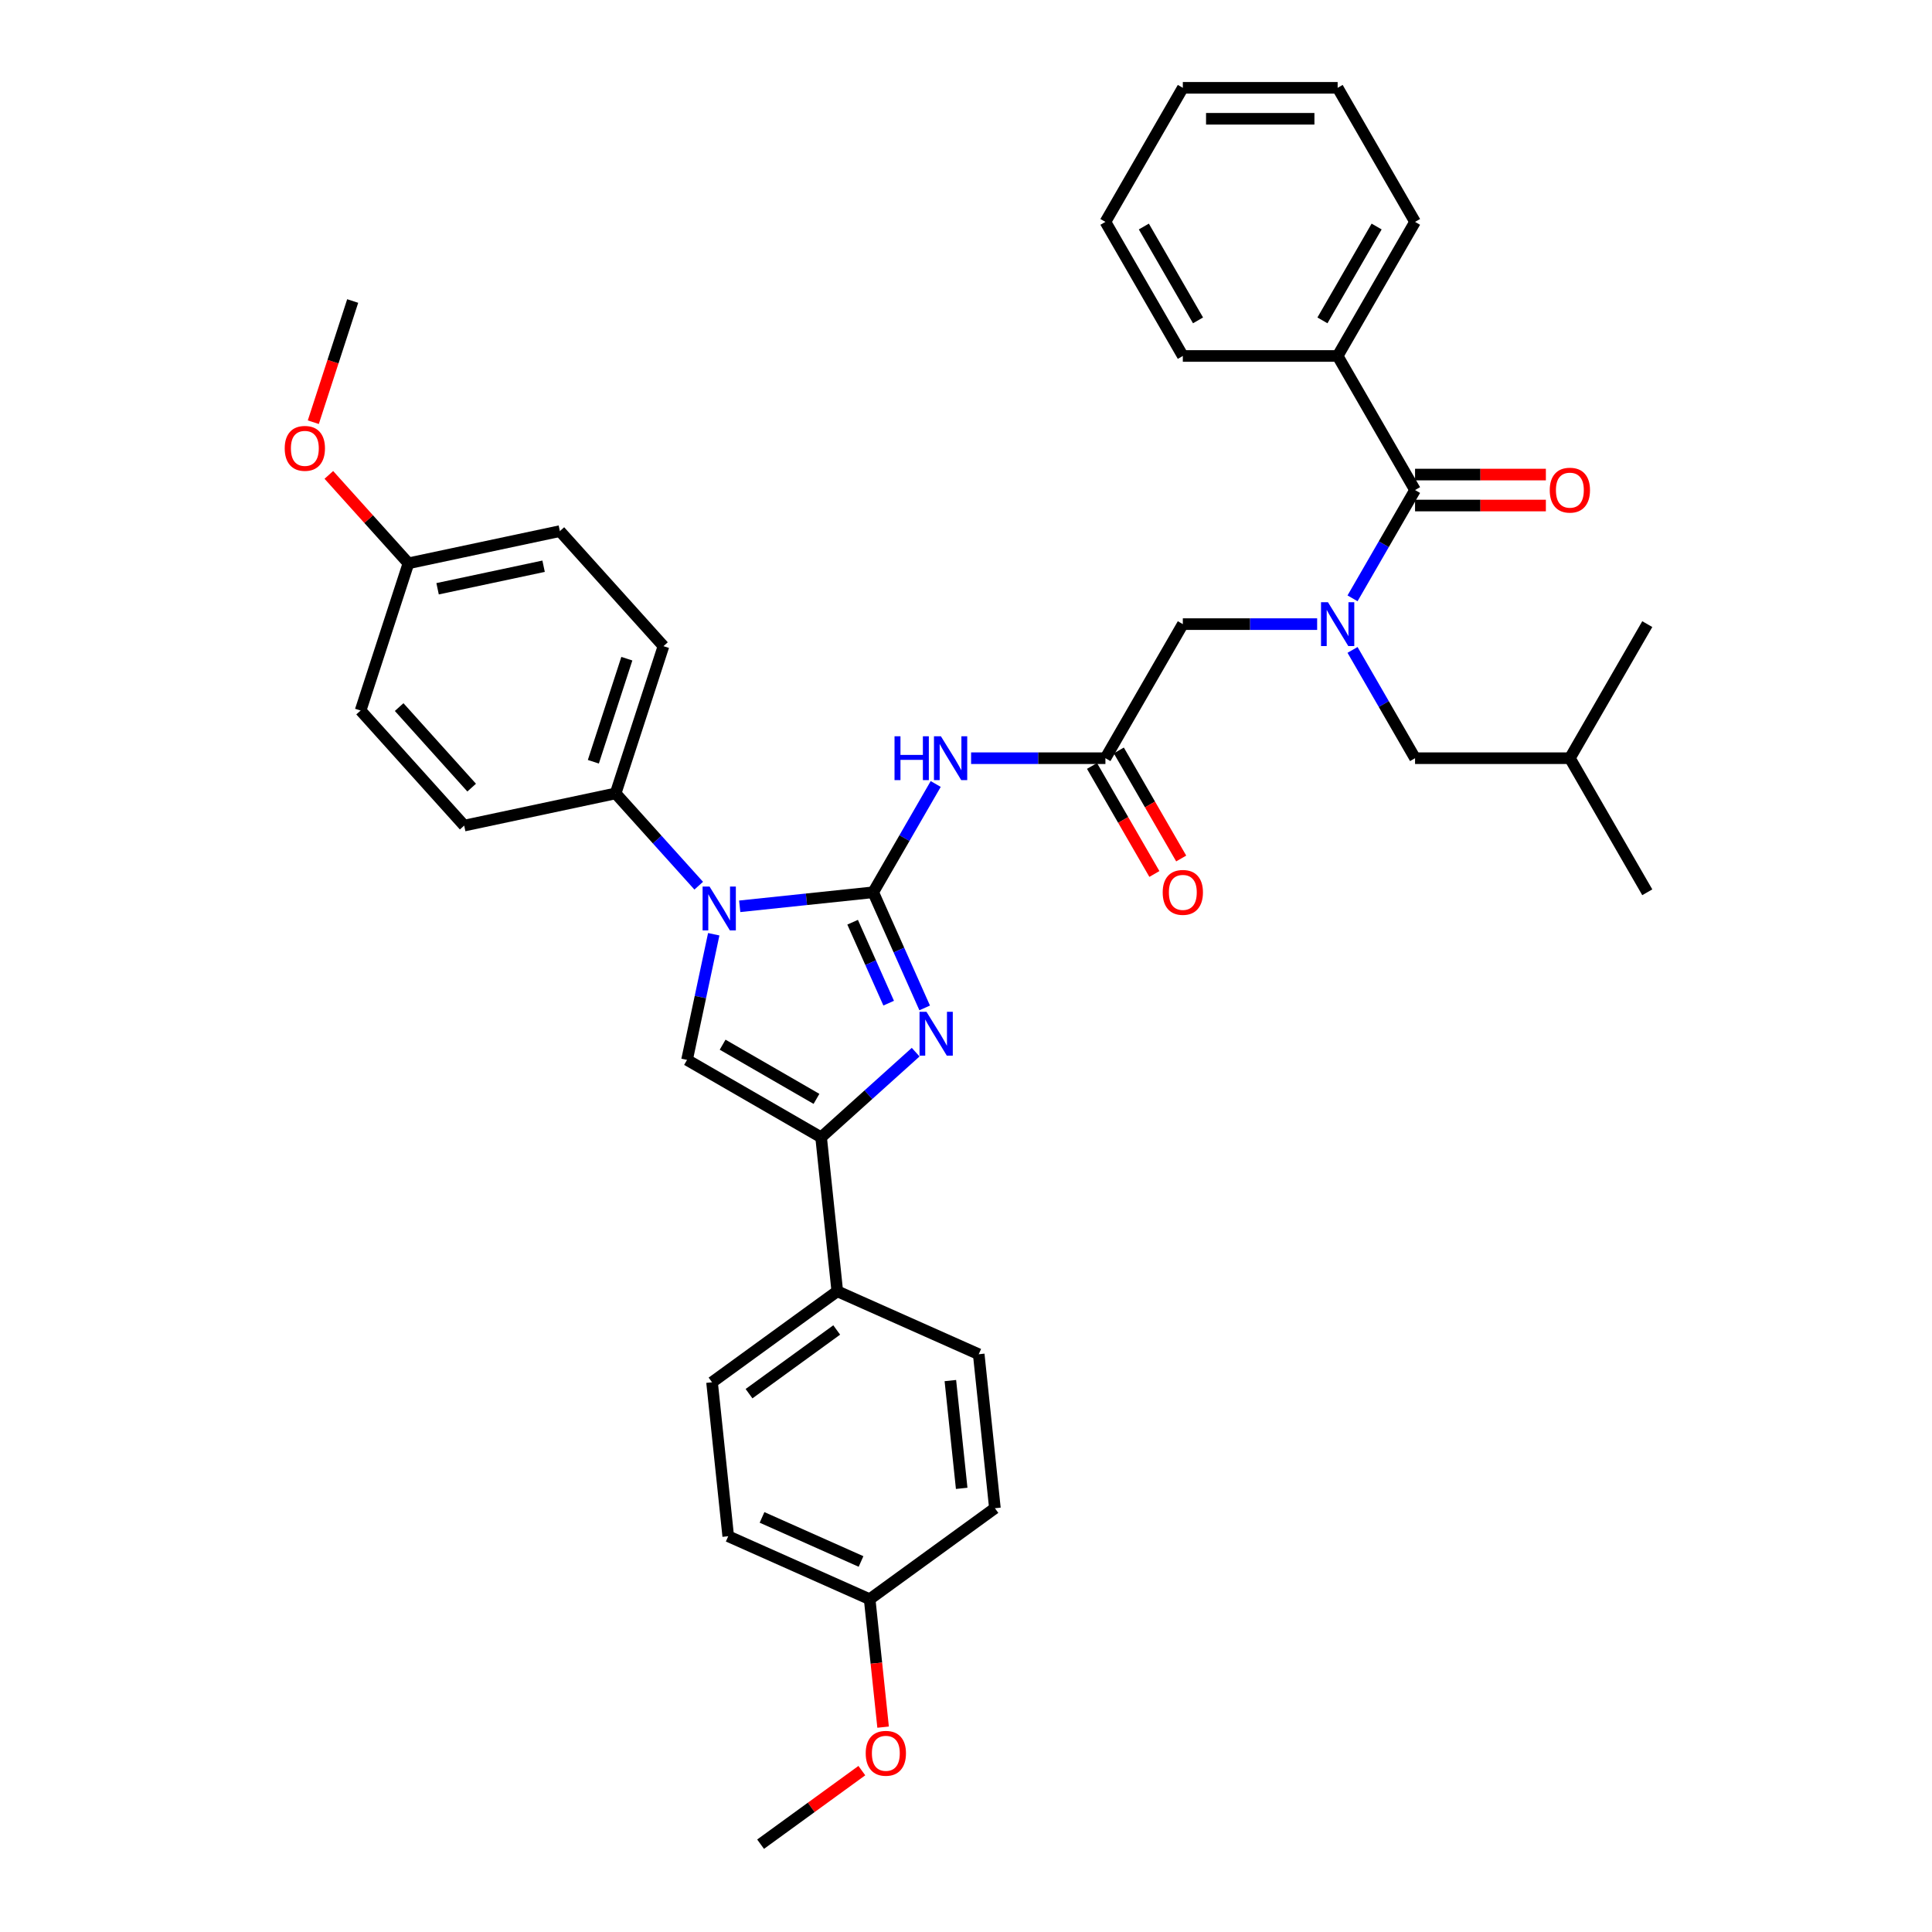 <?xml version='1.0' encoding='iso-8859-1'?>
<svg version='1.1' baseProfile='full'
              xmlns='http://www.w3.org/2000/svg'
                      xmlns:rdkit='http://www.rdkit.org/xml'
                      xmlns:xlink='http://www.w3.org/1999/xlink'
                  xml:space='preserve'
width='1000px' height='1000px' viewBox='0 0 1000 1000'>
<!-- END OF HEADER -->
<rect style='opacity:1.0;fill:#FFFFFF;stroke:none' width='1000' height='1000' x='0' y='0'> </rect>
<path class='bond-0' d='M 681.753,323.045 L 646.991,323.045' style='fill:none;fill-rule:evenodd;stroke:#0000FF;stroke-width:6px;stroke-linecap:butt;stroke-linejoin:miter;stroke-opacity:1' />
<path class='bond-0' d='M 646.991,323.045 L 612.229,323.045' style='fill:none;fill-rule:evenodd;stroke:#000000;stroke-width:6px;stroke-linecap:butt;stroke-linejoin:miter;stroke-opacity:1' />
<path class='bond-1' d='M 700.07,309.695 L 716.25,281.671' style='fill:none;fill-rule:evenodd;stroke:#0000FF;stroke-width:6px;stroke-linecap:butt;stroke-linejoin:miter;stroke-opacity:1' />
<path class='bond-1' d='M 716.25,281.671 L 732.429,253.648' style='fill:none;fill-rule:evenodd;stroke:#000000;stroke-width:6px;stroke-linecap:butt;stroke-linejoin:miter;stroke-opacity:1' />
<path class='bond-2' d='M 700.07,336.395 L 716.25,364.419' style='fill:none;fill-rule:evenodd;stroke:#0000FF;stroke-width:6px;stroke-linecap:butt;stroke-linejoin:miter;stroke-opacity:1' />
<path class='bond-2' d='M 716.25,364.419 L 732.429,392.443' style='fill:none;fill-rule:evenodd;stroke:#000000;stroke-width:6px;stroke-linecap:butt;stroke-linejoin:miter;stroke-opacity:1' />
<path class='bond-3' d='M 692.362,184.25 L 732.429,114.852' style='fill:none;fill-rule:evenodd;stroke:#000000;stroke-width:6px;stroke-linecap:butt;stroke-linejoin:miter;stroke-opacity:1' />
<path class='bond-3' d='M 684.493,165.827 L 712.54,117.249' style='fill:none;fill-rule:evenodd;stroke:#000000;stroke-width:6px;stroke-linecap:butt;stroke-linejoin:miter;stroke-opacity:1' />
<path class='bond-4' d='M 692.362,184.25 L 612.229,184.25' style='fill:none;fill-rule:evenodd;stroke:#000000;stroke-width:6px;stroke-linecap:butt;stroke-linejoin:miter;stroke-opacity:1' />
<path class='bond-5' d='M 692.362,184.25 L 732.429,253.648' style='fill:none;fill-rule:evenodd;stroke:#000000;stroke-width:6px;stroke-linecap:butt;stroke-linejoin:miter;stroke-opacity:1' />
<path class='bond-6' d='M 732.429,261.661 L 766.285,261.661' style='fill:none;fill-rule:evenodd;stroke:#000000;stroke-width:6px;stroke-linecap:butt;stroke-linejoin:miter;stroke-opacity:1' />
<path class='bond-6' d='M 766.285,261.661 L 800.142,261.661' style='fill:none;fill-rule:evenodd;stroke:#FF0000;stroke-width:6px;stroke-linecap:butt;stroke-linejoin:miter;stroke-opacity:1' />
<path class='bond-6' d='M 732.429,245.634 L 766.285,245.634' style='fill:none;fill-rule:evenodd;stroke:#000000;stroke-width:6px;stroke-linecap:butt;stroke-linejoin:miter;stroke-opacity:1' />
<path class='bond-6' d='M 766.285,245.634 L 800.142,245.634' style='fill:none;fill-rule:evenodd;stroke:#FF0000;stroke-width:6px;stroke-linecap:butt;stroke-linejoin:miter;stroke-opacity:1' />
<path class='bond-7' d='M 732.429,114.852 L 692.362,45.455' style='fill:none;fill-rule:evenodd;stroke:#000000;stroke-width:6px;stroke-linecap:butt;stroke-linejoin:miter;stroke-opacity:1' />
<path class='bond-8' d='M 612.229,184.25 L 572.162,114.852' style='fill:none;fill-rule:evenodd;stroke:#000000;stroke-width:6px;stroke-linecap:butt;stroke-linejoin:miter;stroke-opacity:1' />
<path class='bond-8' d='M 620.098,165.827 L 592.052,117.249' style='fill:none;fill-rule:evenodd;stroke:#000000;stroke-width:6px;stroke-linecap:butt;stroke-linejoin:miter;stroke-opacity:1' />
<path class='bond-9' d='M 732.429,392.443 L 812.563,392.443' style='fill:none;fill-rule:evenodd;stroke:#000000;stroke-width:6px;stroke-linecap:butt;stroke-linejoin:miter;stroke-opacity:1' />
<path class='bond-10' d='M 812.563,392.443 L 852.629,461.841' style='fill:none;fill-rule:evenodd;stroke:#000000;stroke-width:6px;stroke-linecap:butt;stroke-linejoin:miter;stroke-opacity:1' />
<path class='bond-11' d='M 812.563,392.443 L 852.629,323.045' style='fill:none;fill-rule:evenodd;stroke:#000000;stroke-width:6px;stroke-linecap:butt;stroke-linejoin:miter;stroke-opacity:1' />
<path class='bond-12' d='M 502.638,392.443 L 537.4,392.443' style='fill:none;fill-rule:evenodd;stroke:#0000FF;stroke-width:6px;stroke-linecap:butt;stroke-linejoin:miter;stroke-opacity:1' />
<path class='bond-12' d='M 537.4,392.443 L 572.162,392.443' style='fill:none;fill-rule:evenodd;stroke:#000000;stroke-width:6px;stroke-linecap:butt;stroke-linejoin:miter;stroke-opacity:1' />
<path class='bond-13' d='M 484.321,405.793 L 468.141,433.817' style='fill:none;fill-rule:evenodd;stroke:#0000FF;stroke-width:6px;stroke-linecap:butt;stroke-linejoin:miter;stroke-opacity:1' />
<path class='bond-13' d='M 468.141,433.817 L 451.962,461.841' style='fill:none;fill-rule:evenodd;stroke:#000000;stroke-width:6px;stroke-linecap:butt;stroke-linejoin:miter;stroke-opacity:1' />
<path class='bond-14' d='M 565.222,396.45 L 581.365,424.409' style='fill:none;fill-rule:evenodd;stroke:#000000;stroke-width:6px;stroke-linecap:butt;stroke-linejoin:miter;stroke-opacity:1' />
<path class='bond-14' d='M 581.365,424.409 L 597.507,452.369' style='fill:none;fill-rule:evenodd;stroke:#FF0000;stroke-width:6px;stroke-linecap:butt;stroke-linejoin:miter;stroke-opacity:1' />
<path class='bond-14' d='M 579.102,388.436 L 595.244,416.396' style='fill:none;fill-rule:evenodd;stroke:#000000;stroke-width:6px;stroke-linecap:butt;stroke-linejoin:miter;stroke-opacity:1' />
<path class='bond-14' d='M 595.244,416.396 L 611.387,444.355' style='fill:none;fill-rule:evenodd;stroke:#FF0000;stroke-width:6px;stroke-linecap:butt;stroke-linejoin:miter;stroke-opacity:1' />
<path class='bond-15' d='M 572.162,392.443 L 612.229,323.045' style='fill:none;fill-rule:evenodd;stroke:#000000;stroke-width:6px;stroke-linecap:butt;stroke-linejoin:miter;stroke-opacity:1' />
<path class='bond-16' d='M 382.877,469.102 L 417.419,465.471' style='fill:none;fill-rule:evenodd;stroke:#0000FF;stroke-width:6px;stroke-linecap:butt;stroke-linejoin:miter;stroke-opacity:1' />
<path class='bond-16' d='M 417.419,465.471 L 451.962,461.841' style='fill:none;fill-rule:evenodd;stroke:#000000;stroke-width:6px;stroke-linecap:butt;stroke-linejoin:miter;stroke-opacity:1' />
<path class='bond-17' d='M 369.429,483.567 L 362.518,516.083' style='fill:none;fill-rule:evenodd;stroke:#0000FF;stroke-width:6px;stroke-linecap:butt;stroke-linejoin:miter;stroke-opacity:1' />
<path class='bond-17' d='M 362.518,516.083 L 355.606,548.599' style='fill:none;fill-rule:evenodd;stroke:#000000;stroke-width:6px;stroke-linecap:butt;stroke-linejoin:miter;stroke-opacity:1' />
<path class='bond-18' d='M 361.658,458.434 L 340.152,434.55' style='fill:none;fill-rule:evenodd;stroke:#0000FF;stroke-width:6px;stroke-linecap:butt;stroke-linejoin:miter;stroke-opacity:1' />
<path class='bond-18' d='M 340.152,434.55 L 318.647,410.666' style='fill:none;fill-rule:evenodd;stroke:#000000;stroke-width:6px;stroke-linecap:butt;stroke-linejoin:miter;stroke-opacity:1' />
<path class='bond-19' d='M 451.962,461.841 L 465.286,491.768' style='fill:none;fill-rule:evenodd;stroke:#000000;stroke-width:6px;stroke-linecap:butt;stroke-linejoin:miter;stroke-opacity:1' />
<path class='bond-19' d='M 465.286,491.768 L 478.611,521.696' style='fill:none;fill-rule:evenodd;stroke:#0000FF;stroke-width:6px;stroke-linecap:butt;stroke-linejoin:miter;stroke-opacity:1' />
<path class='bond-19' d='M 441.318,477.338 L 450.645,498.287' style='fill:none;fill-rule:evenodd;stroke:#000000;stroke-width:6px;stroke-linecap:butt;stroke-linejoin:miter;stroke-opacity:1' />
<path class='bond-19' d='M 450.645,498.287 L 459.973,519.236' style='fill:none;fill-rule:evenodd;stroke:#0000FF;stroke-width:6px;stroke-linecap:butt;stroke-linejoin:miter;stroke-opacity:1' />
<path class='bond-20' d='M 473.945,544.599 L 449.475,566.633' style='fill:none;fill-rule:evenodd;stroke:#0000FF;stroke-width:6px;stroke-linecap:butt;stroke-linejoin:miter;stroke-opacity:1' />
<path class='bond-20' d='M 449.475,566.633 L 425.004,588.666' style='fill:none;fill-rule:evenodd;stroke:#000000;stroke-width:6px;stroke-linecap:butt;stroke-linejoin:miter;stroke-opacity:1' />
<path class='bond-21' d='M 425.004,588.666 L 433.38,668.361' style='fill:none;fill-rule:evenodd;stroke:#000000;stroke-width:6px;stroke-linecap:butt;stroke-linejoin:miter;stroke-opacity:1' />
<path class='bond-22' d='M 425.004,588.666 L 355.606,548.599' style='fill:none;fill-rule:evenodd;stroke:#000000;stroke-width:6px;stroke-linecap:butt;stroke-linejoin:miter;stroke-opacity:1' />
<path class='bond-22' d='M 422.608,568.776 L 374.029,540.73' style='fill:none;fill-rule:evenodd;stroke:#000000;stroke-width:6px;stroke-linecap:butt;stroke-linejoin:miter;stroke-opacity:1' />
<path class='bond-23' d='M 433.38,668.361 L 368.551,715.462' style='fill:none;fill-rule:evenodd;stroke:#000000;stroke-width:6px;stroke-linecap:butt;stroke-linejoin:miter;stroke-opacity:1' />
<path class='bond-23' d='M 433.076,688.392 L 387.696,721.362' style='fill:none;fill-rule:evenodd;stroke:#000000;stroke-width:6px;stroke-linecap:butt;stroke-linejoin:miter;stroke-opacity:1' />
<path class='bond-24' d='M 433.38,668.361 L 506.586,700.954' style='fill:none;fill-rule:evenodd;stroke:#000000;stroke-width:6px;stroke-linecap:butt;stroke-linejoin:miter;stroke-opacity:1' />
<path class='bond-25' d='M 368.551,715.462 L 376.927,795.156' style='fill:none;fill-rule:evenodd;stroke:#000000;stroke-width:6px;stroke-linecap:butt;stroke-linejoin:miter;stroke-opacity:1' />
<path class='bond-26' d='M 318.647,410.666 L 240.265,427.327' style='fill:none;fill-rule:evenodd;stroke:#000000;stroke-width:6px;stroke-linecap:butt;stroke-linejoin:miter;stroke-opacity:1' />
<path class='bond-27' d='M 318.647,410.666 L 343.41,334.454' style='fill:none;fill-rule:evenodd;stroke:#000000;stroke-width:6px;stroke-linecap:butt;stroke-linejoin:miter;stroke-opacity:1' />
<path class='bond-27' d='M 307.119,394.282 L 324.453,340.934' style='fill:none;fill-rule:evenodd;stroke:#000000;stroke-width:6px;stroke-linecap:butt;stroke-linejoin:miter;stroke-opacity:1' />
<path class='bond-28' d='M 211.408,291.564 L 289.79,274.904' style='fill:none;fill-rule:evenodd;stroke:#000000;stroke-width:6px;stroke-linecap:butt;stroke-linejoin:miter;stroke-opacity:1' />
<path class='bond-28' d='M 226.497,304.742 L 281.365,293.079' style='fill:none;fill-rule:evenodd;stroke:#000000;stroke-width:6px;stroke-linecap:butt;stroke-linejoin:miter;stroke-opacity:1' />
<path class='bond-29' d='M 211.408,291.564 L 190.808,268.686' style='fill:none;fill-rule:evenodd;stroke:#000000;stroke-width:6px;stroke-linecap:butt;stroke-linejoin:miter;stroke-opacity:1' />
<path class='bond-29' d='M 190.808,268.686 L 170.209,245.808' style='fill:none;fill-rule:evenodd;stroke:#FF0000;stroke-width:6px;stroke-linecap:butt;stroke-linejoin:miter;stroke-opacity:1' />
<path class='bond-30' d='M 211.408,291.564 L 186.645,367.776' style='fill:none;fill-rule:evenodd;stroke:#000000;stroke-width:6px;stroke-linecap:butt;stroke-linejoin:miter;stroke-opacity:1' />
<path class='bond-31' d='M 240.265,427.327 L 186.645,367.776' style='fill:none;fill-rule:evenodd;stroke:#000000;stroke-width:6px;stroke-linecap:butt;stroke-linejoin:miter;stroke-opacity:1' />
<path class='bond-31' d='M 244.132,407.67 L 206.598,365.985' style='fill:none;fill-rule:evenodd;stroke:#000000;stroke-width:6px;stroke-linecap:butt;stroke-linejoin:miter;stroke-opacity:1' />
<path class='bond-32' d='M 343.41,334.454 L 289.79,274.904' style='fill:none;fill-rule:evenodd;stroke:#000000;stroke-width:6px;stroke-linecap:butt;stroke-linejoin:miter;stroke-opacity:1' />
<path class='bond-33' d='M 162.167,218.535 L 172.359,187.169' style='fill:none;fill-rule:evenodd;stroke:#FF0000;stroke-width:6px;stroke-linecap:butt;stroke-linejoin:miter;stroke-opacity:1' />
<path class='bond-33' d='M 172.359,187.169 L 182.551,155.802' style='fill:none;fill-rule:evenodd;stroke:#000000;stroke-width:6px;stroke-linecap:butt;stroke-linejoin:miter;stroke-opacity:1' />
<path class='bond-34' d='M 506.586,700.954 L 514.962,780.648' style='fill:none;fill-rule:evenodd;stroke:#000000;stroke-width:6px;stroke-linecap:butt;stroke-linejoin:miter;stroke-opacity:1' />
<path class='bond-34' d='M 491.904,714.583 L 497.767,770.369' style='fill:none;fill-rule:evenodd;stroke:#000000;stroke-width:6px;stroke-linecap:butt;stroke-linejoin:miter;stroke-opacity:1' />
<path class='bond-35' d='M 450.133,827.75 L 514.962,780.648' style='fill:none;fill-rule:evenodd;stroke:#000000;stroke-width:6px;stroke-linecap:butt;stroke-linejoin:miter;stroke-opacity:1' />
<path class='bond-36' d='M 450.133,827.75 L 453.613,860.858' style='fill:none;fill-rule:evenodd;stroke:#000000;stroke-width:6px;stroke-linecap:butt;stroke-linejoin:miter;stroke-opacity:1' />
<path class='bond-36' d='M 453.613,860.858 L 457.092,893.966' style='fill:none;fill-rule:evenodd;stroke:#FF0000;stroke-width:6px;stroke-linecap:butt;stroke-linejoin:miter;stroke-opacity:1' />
<path class='bond-37' d='M 450.133,827.75 L 376.927,795.156' style='fill:none;fill-rule:evenodd;stroke:#000000;stroke-width:6px;stroke-linecap:butt;stroke-linejoin:miter;stroke-opacity:1' />
<path class='bond-37' d='M 445.671,808.219 L 394.427,785.404' style='fill:none;fill-rule:evenodd;stroke:#000000;stroke-width:6px;stroke-linecap:butt;stroke-linejoin:miter;stroke-opacity:1' />
<path class='bond-38' d='M 446.088,916.468 L 419.884,935.507' style='fill:none;fill-rule:evenodd;stroke:#FF0000;stroke-width:6px;stroke-linecap:butt;stroke-linejoin:miter;stroke-opacity:1' />
<path class='bond-38' d='M 419.884,935.507 L 393.68,954.545' style='fill:none;fill-rule:evenodd;stroke:#000000;stroke-width:6px;stroke-linecap:butt;stroke-linejoin:miter;stroke-opacity:1' />
<path class='bond-39' d='M 692.362,45.455 L 612.229,45.455' style='fill:none;fill-rule:evenodd;stroke:#000000;stroke-width:6px;stroke-linecap:butt;stroke-linejoin:miter;stroke-opacity:1' />
<path class='bond-39' d='M 680.342,61.481 L 624.249,61.481' style='fill:none;fill-rule:evenodd;stroke:#000000;stroke-width:6px;stroke-linecap:butt;stroke-linejoin:miter;stroke-opacity:1' />
<path class='bond-40' d='M 572.162,114.852 L 612.229,45.455' style='fill:none;fill-rule:evenodd;stroke:#000000;stroke-width:6px;stroke-linecap:butt;stroke-linejoin:miter;stroke-opacity:1' />
<path  class='atom-0' d='M 687.346 311.698
L 694.782 323.718
Q 695.52 324.904, 696.706 327.052
Q 697.892 329.199, 697.956 329.328
L 697.956 311.698
L 700.969 311.698
L 700.969 334.392
L 697.859 334.392
L 689.878 321.25
Q 688.949 319.712, 687.955 317.949
Q 686.993 316.186, 686.705 315.641
L 686.705 334.392
L 683.756 334.392
L 683.756 311.698
L 687.346 311.698
' fill='#0000FF'/>
<path  class='atom-3' d='M 802.145 253.712
Q 802.145 248.263, 804.838 245.218
Q 807.53 242.172, 812.563 242.172
Q 817.595 242.172, 820.287 245.218
Q 822.98 248.263, 822.98 253.712
Q 822.98 259.225, 820.255 262.366
Q 817.531 265.475, 812.563 265.475
Q 807.562 265.475, 804.838 262.366
Q 802.145 259.257, 802.145 253.712
M 812.563 262.911
Q 816.024 262.911, 817.883 260.603
Q 819.775 258.263, 819.775 253.712
Q 819.775 249.256, 817.883 247.012
Q 816.024 244.737, 812.563 244.737
Q 809.101 244.737, 807.21 246.98
Q 805.351 249.224, 805.351 253.712
Q 805.351 258.295, 807.21 260.603
Q 809.101 262.911, 812.563 262.911
' fill='#FF0000'/>
<path  class='atom-8' d='M 463.004 381.096
L 466.081 381.096
L 466.081 390.744
L 477.685 390.744
L 477.685 381.096
L 480.762 381.096
L 480.762 403.79
L 477.685 403.79
L 477.685 393.308
L 466.081 393.308
L 466.081 403.79
L 463.004 403.79
L 463.004 381.096
' fill='#0000FF'/>
<path  class='atom-8' d='M 487.012 381.096
L 494.449 393.116
Q 495.186 394.302, 496.372 396.45
Q 497.558 398.597, 497.622 398.725
L 497.622 381.096
L 500.635 381.096
L 500.635 403.79
L 497.526 403.79
L 489.544 390.648
Q 488.615 389.109, 487.621 387.346
Q 486.66 385.583, 486.371 385.039
L 486.371 403.79
L 483.422 403.79
L 483.422 381.096
L 487.012 381.096
' fill='#0000FF'/>
<path  class='atom-10' d='M 601.811 461.905
Q 601.811 456.456, 604.504 453.411
Q 607.196 450.365, 612.229 450.365
Q 617.261 450.365, 619.954 453.411
Q 622.646 456.456, 622.646 461.905
Q 622.646 467.418, 619.922 470.559
Q 617.197 473.668, 612.229 473.668
Q 607.228 473.668, 604.504 470.559
Q 601.811 467.45, 601.811 461.905
M 612.229 471.104
Q 615.691 471.104, 617.55 468.796
Q 619.441 466.456, 619.441 461.905
Q 619.441 457.449, 617.55 455.206
Q 615.691 452.93, 612.229 452.93
Q 608.767 452.93, 606.876 455.173
Q 605.017 457.417, 605.017 461.905
Q 605.017 466.488, 606.876 468.796
Q 608.767 471.104, 612.229 471.104
' fill='#FF0000'/>
<path  class='atom-12' d='M 367.251 458.87
L 374.687 470.89
Q 375.424 472.076, 376.61 474.223
Q 377.796 476.371, 377.861 476.499
L 377.861 458.87
L 380.874 458.87
L 380.874 481.564
L 377.764 481.564
L 369.783 468.422
Q 368.853 466.883, 367.86 465.12
Q 366.898 463.357, 366.61 462.812
L 366.61 481.564
L 363.661 481.564
L 363.661 458.87
L 367.251 458.87
' fill='#0000FF'/>
<path  class='atom-14' d='M 479.539 523.699
L 486.975 535.719
Q 487.712 536.905, 488.898 539.053
Q 490.084 541.2, 490.148 541.329
L 490.148 523.699
L 493.161 523.699
L 493.161 546.393
L 490.052 546.393
L 482.071 533.251
Q 481.141 531.713, 480.148 529.95
Q 479.186 528.187, 478.898 527.642
L 478.898 546.393
L 475.949 546.393
L 475.949 523.699
L 479.539 523.699
' fill='#0000FF'/>
<path  class='atom-25' d='M 147.371 232.078
Q 147.371 226.629, 150.063 223.583
Q 152.756 220.538, 157.788 220.538
Q 162.82 220.538, 165.513 223.583
Q 168.205 226.629, 168.205 232.078
Q 168.205 237.591, 165.481 240.732
Q 162.756 243.841, 157.788 243.841
Q 152.788 243.841, 150.063 240.732
Q 147.371 237.623, 147.371 232.078
M 157.788 241.277
Q 161.25 241.277, 163.109 238.969
Q 165 236.629, 165 232.078
Q 165 227.622, 163.109 225.378
Q 161.25 223.103, 157.788 223.103
Q 154.326 223.103, 152.435 225.346
Q 150.576 227.59, 150.576 232.078
Q 150.576 236.661, 152.435 238.969
Q 154.326 241.277, 157.788 241.277
' fill='#FF0000'/>
<path  class='atom-31' d='M 448.092 907.508
Q 448.092 902.059, 450.784 899.014
Q 453.477 895.969, 458.509 895.969
Q 463.541 895.969, 466.234 899.014
Q 468.926 902.059, 468.926 907.508
Q 468.926 913.021, 466.202 916.163
Q 463.477 919.272, 458.509 919.272
Q 453.509 919.272, 450.784 916.163
Q 448.092 913.053, 448.092 907.508
M 458.509 916.708
Q 461.971 916.708, 463.83 914.4
Q 465.721 912.06, 465.721 907.508
Q 465.721 903.053, 463.83 900.809
Q 461.971 898.533, 458.509 898.533
Q 455.047 898.533, 453.156 900.777
Q 451.297 903.021, 451.297 907.508
Q 451.297 912.092, 453.156 914.4
Q 455.047 916.708, 458.509 916.708
' fill='#FF0000'/>
</svg>
